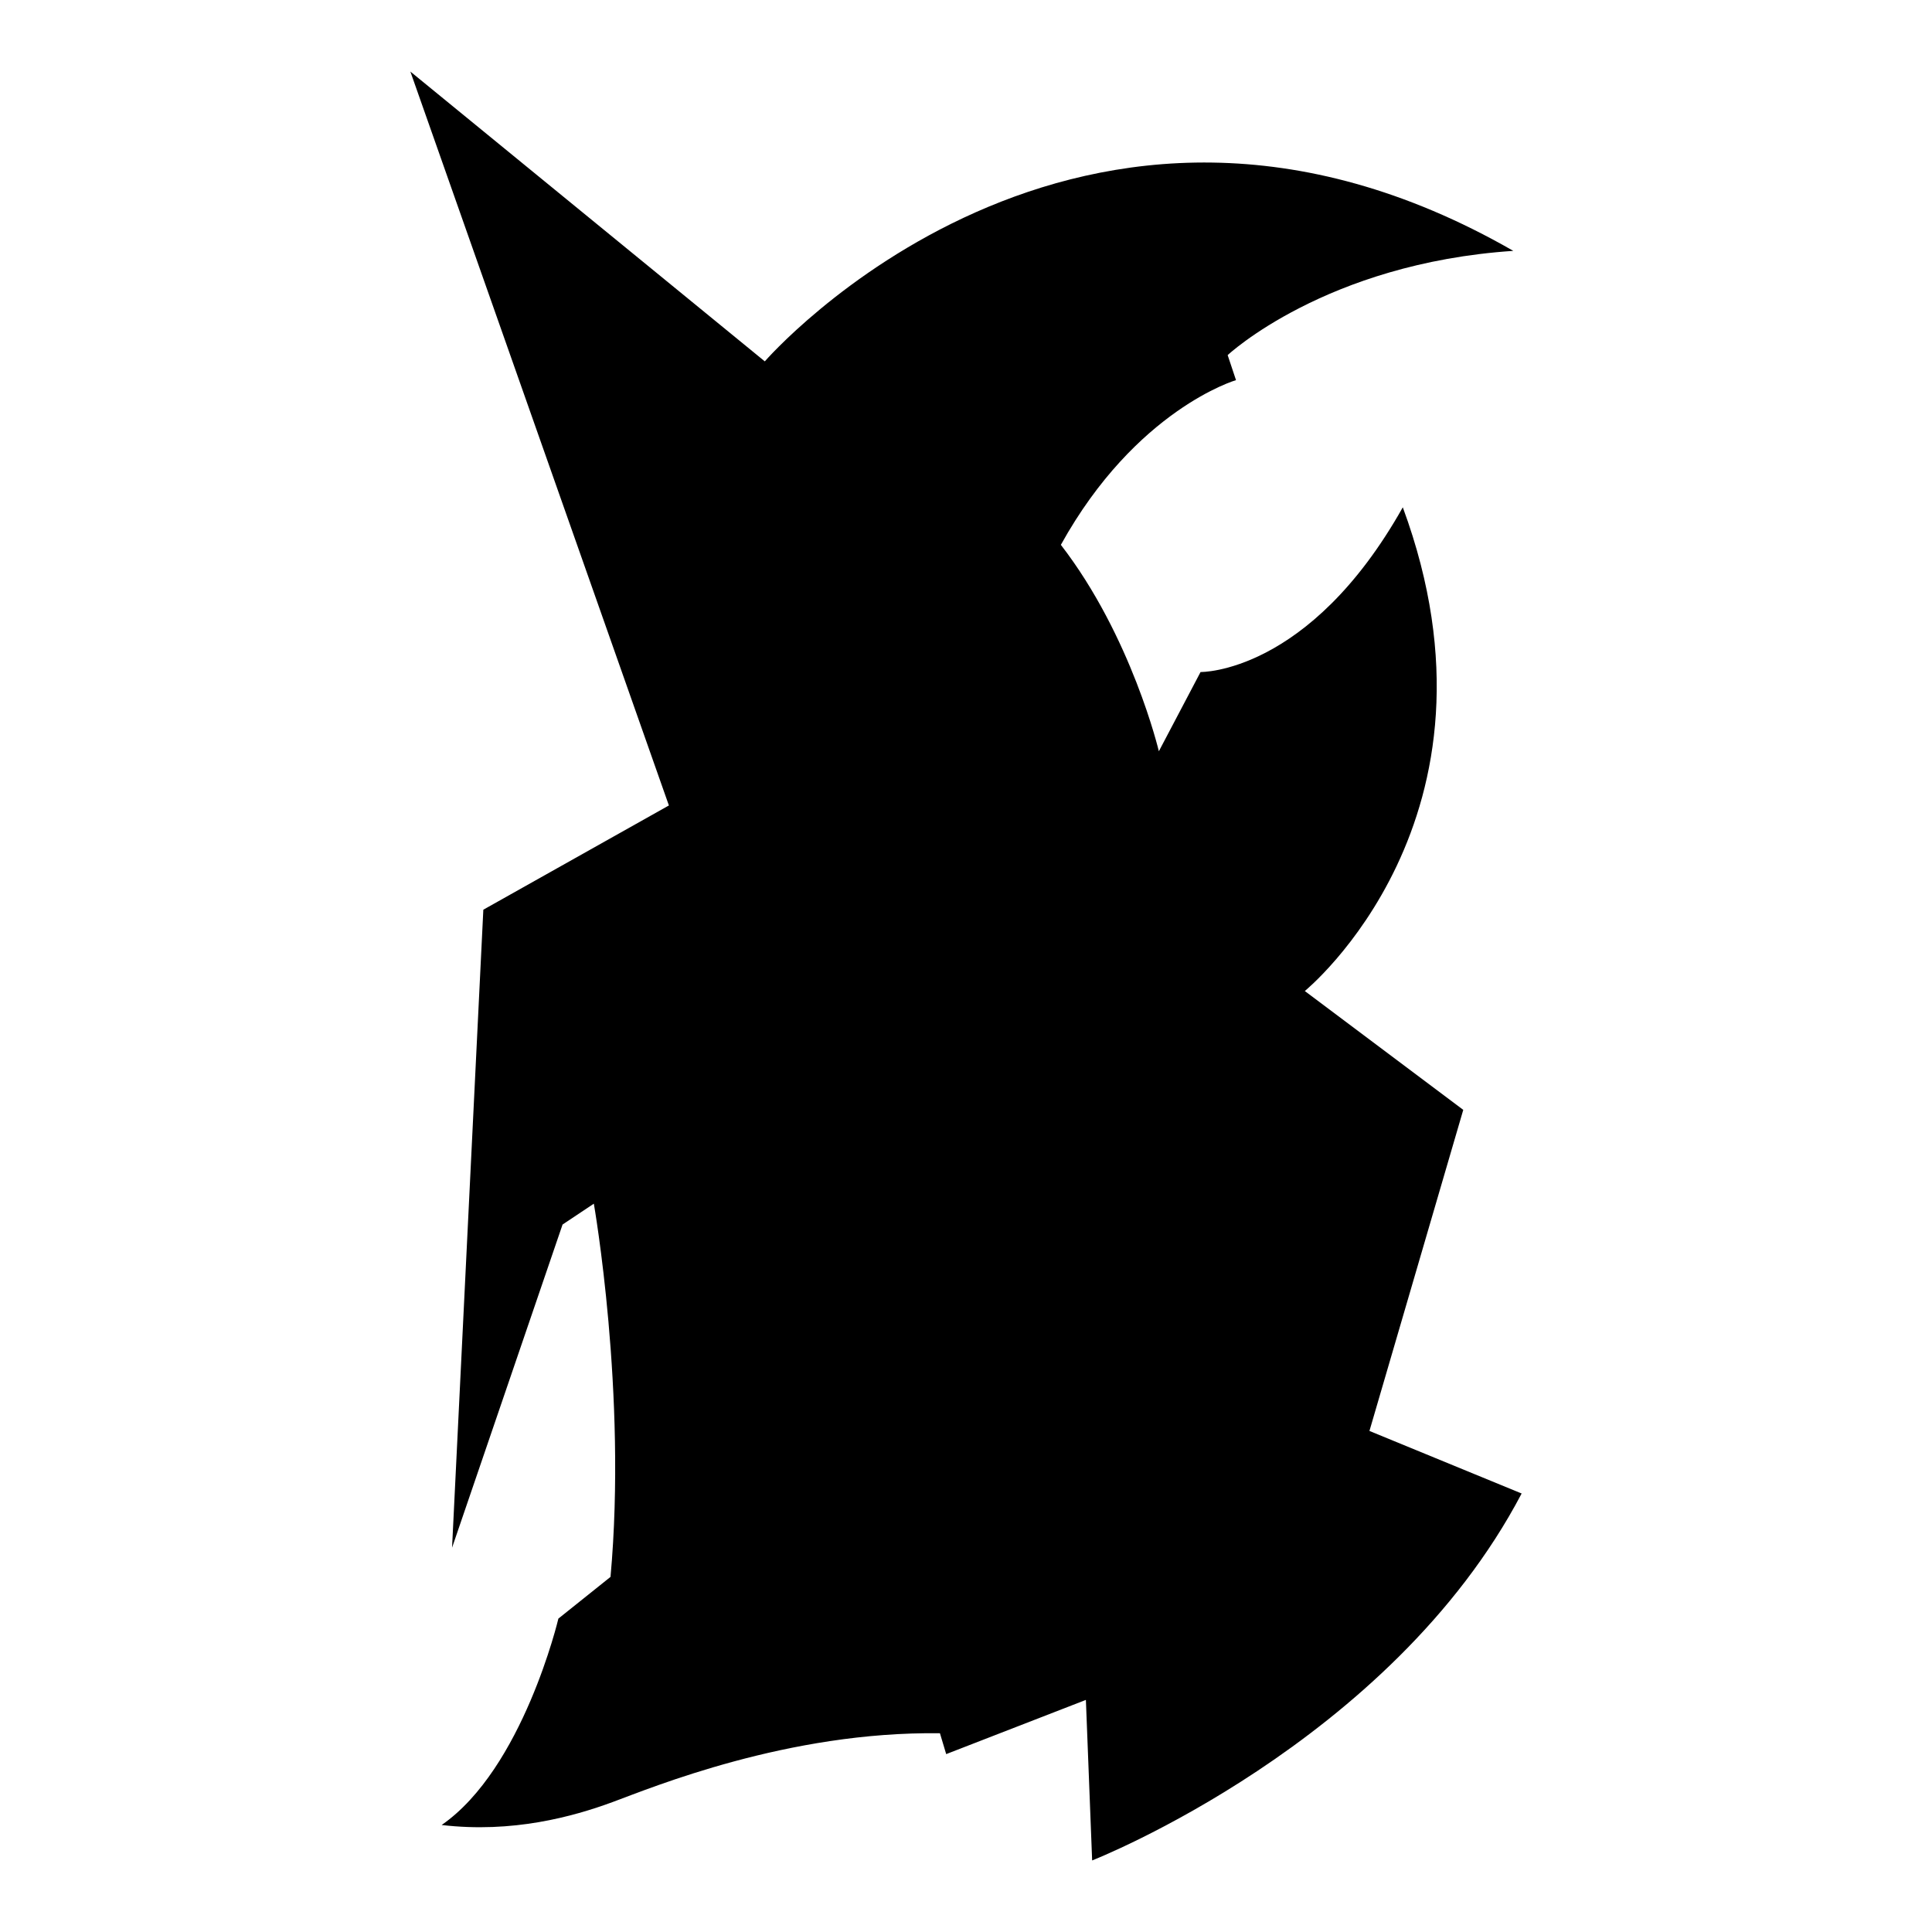 <?xml version="1.0" encoding="iso-8859-1"?>
<!-- Generator: Adobe Illustrator 27.7.0, SVG Export Plug-In . SVG Version: 6.00 Build 0)  -->
<svg version="1.1" id="Ebene_2" xmlns="http://www.w3.org/2000/svg" xmlns:xlink="http://www.w3.org/1999/xlink" x="0px" y="0px"
	 viewBox="0 0 1080 1080" style="enable-background:new 0 0 1080 1080;" xml:space="preserve">
<path d="M229.394,40l144.522,410.256l-103.73,58.275l-17.483,356.643l61.772-180.653l17.483-11.655
	c0,0,18.648,106.061,9.324,208.625l-29.138,23.31c0,0-19.814,83.916-65.268,115.385c39.627,4.662,73.427-4.662,95.571-12.82
	c22.145-8.159,97.902-39.627,182.984-38.462l3.497,11.655l78.089-30.303l3.497,89.744c0,0,166.667-65.268,240.093-205.128
	l-85.082-34.965l52.448-179.487l-88.578-66.434c0,0,118.881-96.737,54.779-270.396c-52.448,93.24-113.054,92.075-113.054,92.075
	l-23.31,44.289c0,0-15.151-64.103-54.779-115.385c41.958-75.758,97.902-92.075,97.902-92.075l-4.662-13.986
	c0,0,54.779-51.282,159.674-58.275c-243.59-139.86-418.415,61.772-418.415,61.772L229.394,40z"/>
</svg>
